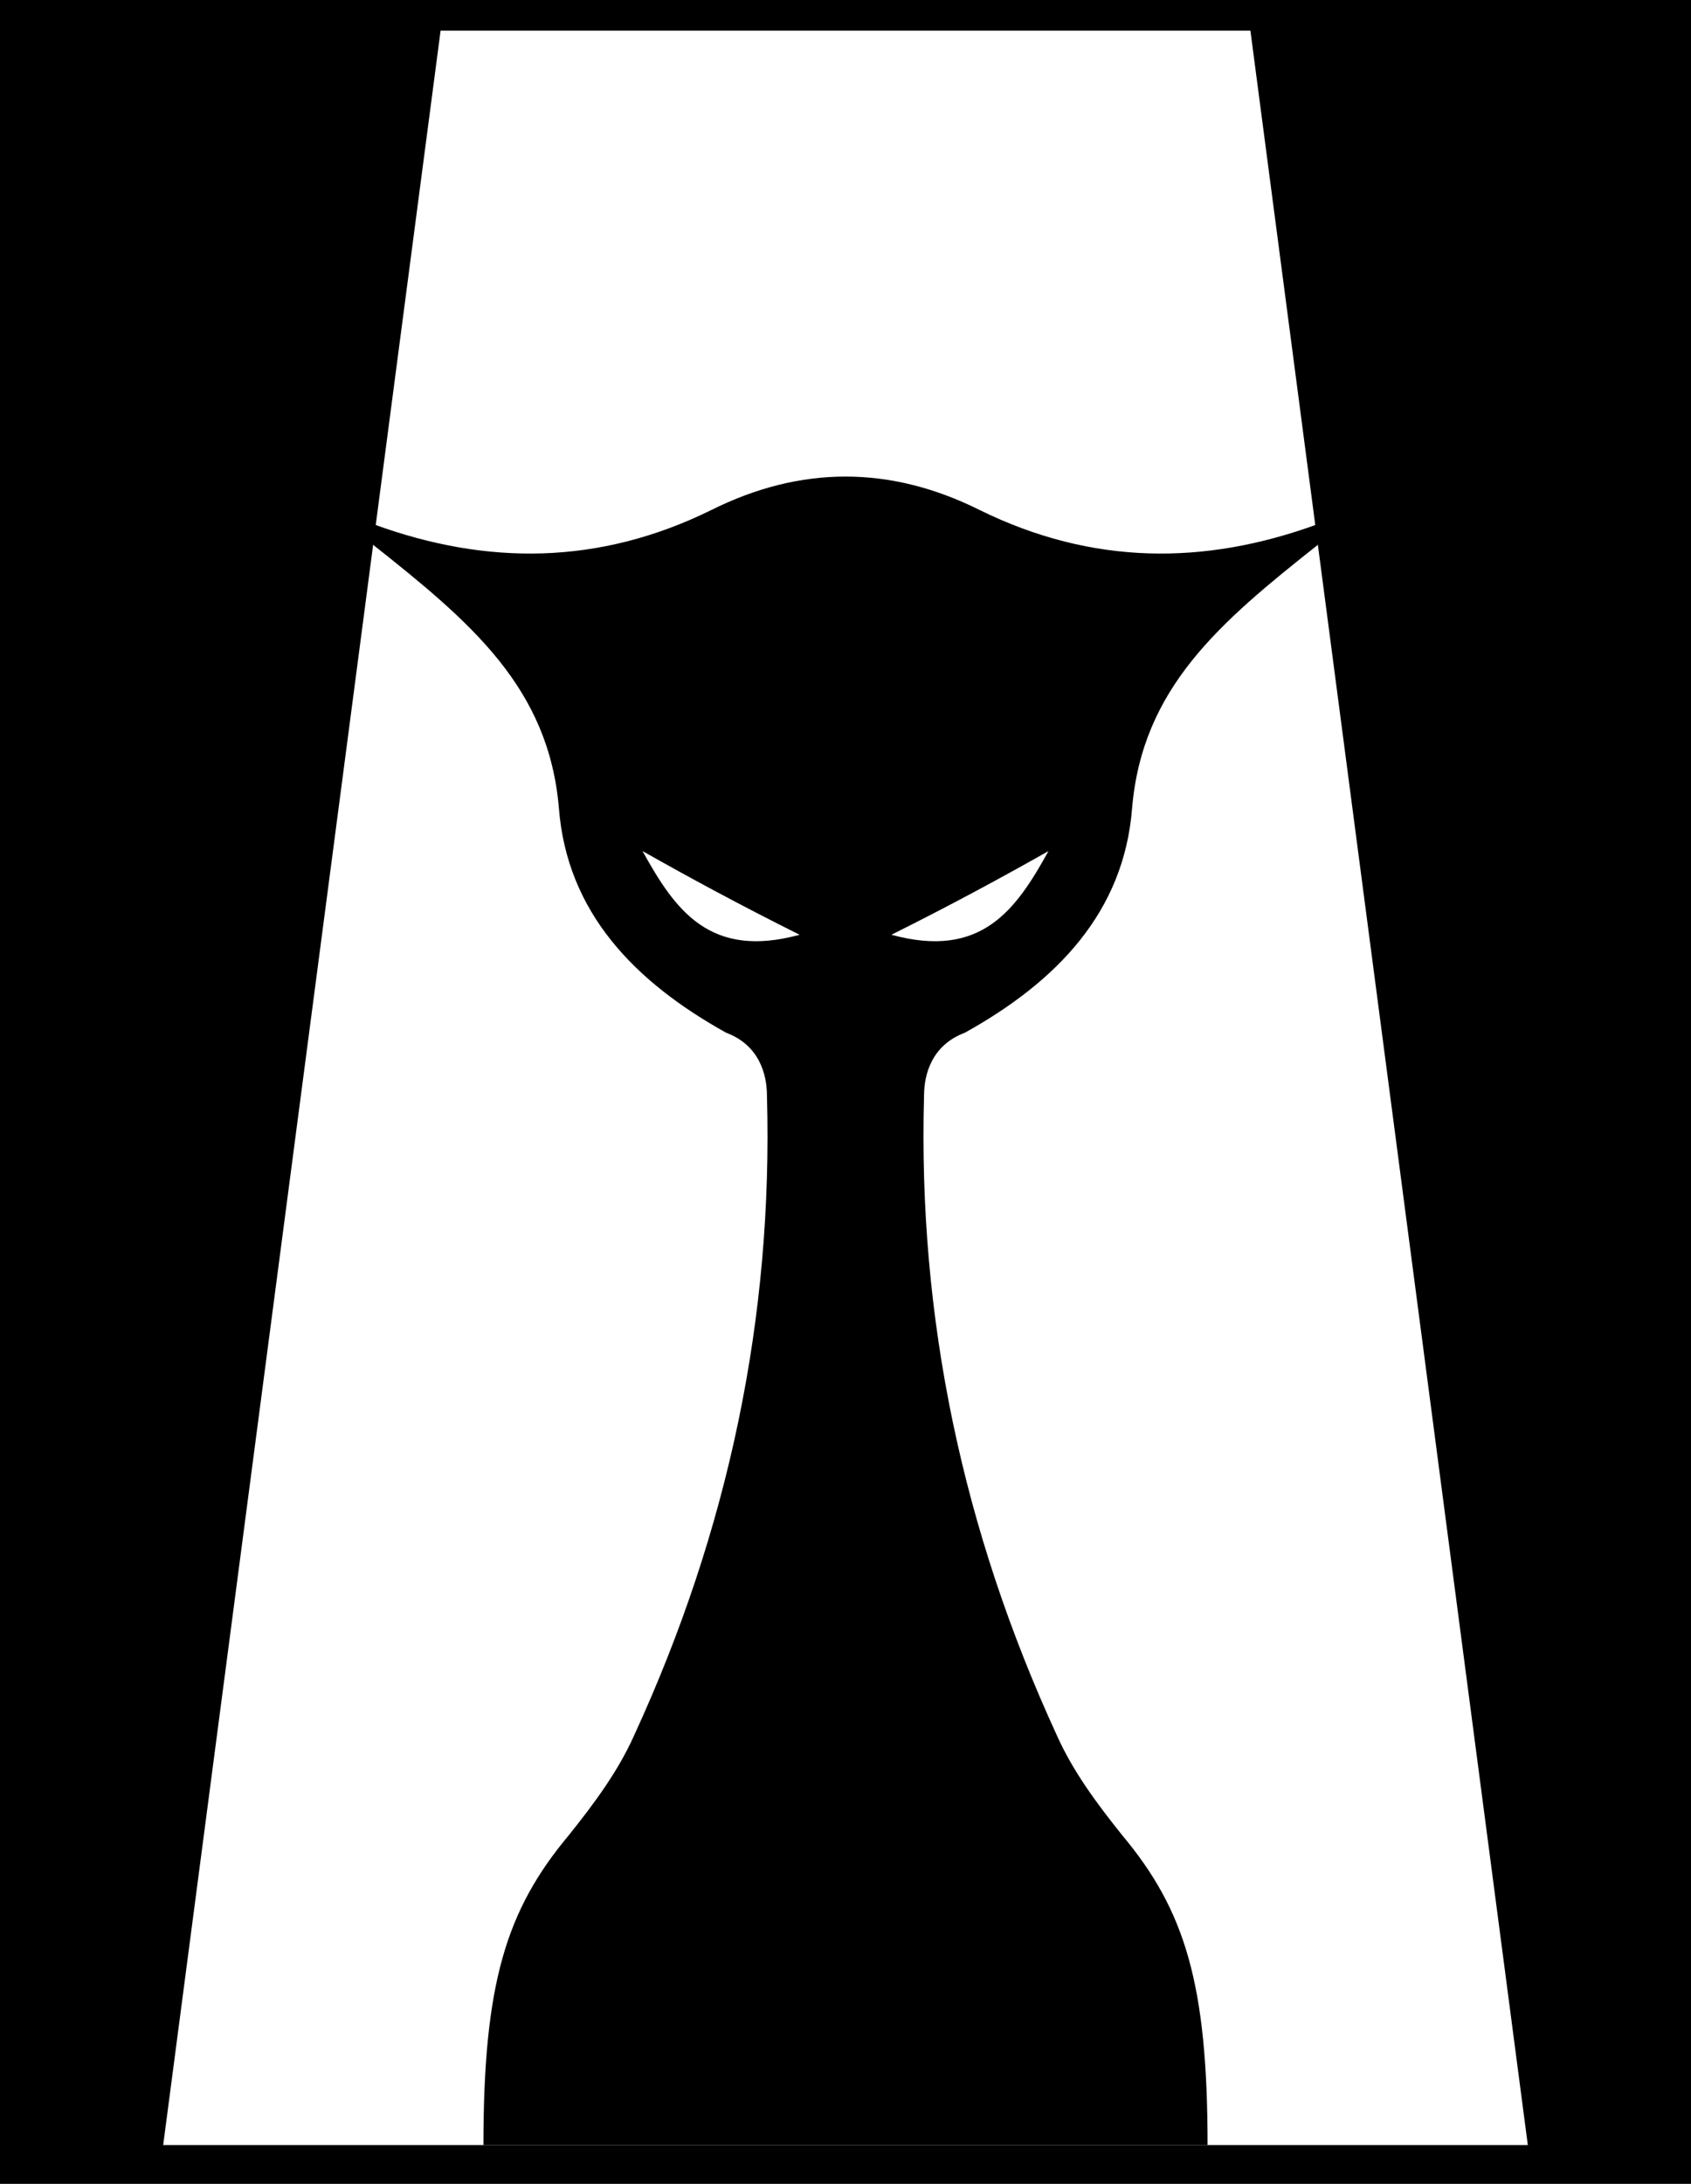 <?xml version="1.0"?>
 <!-- Generator: Undiagnosed OCD --> <svg version="1.1" id="hashcat" xmlns="http://www.w3.org/2000/svg" xmlns:xlink="http://www.w3.org/1999/xlink" x="0px" y="0px" viewBox="0 0 82.9 107" xml:space="preserve" width="82.9" height="107"> <rect fill="black" width="82.9" height="107"></rect>  <path fill="white" d=" M 8, 105.1 l 13.6, -103.6 h 39.7 l 13.6, 103.6 L 8, 105.1 z"></path>  <path fill="black" d=" M 18.3, 26.7 c 4.8, 3.8 8.6, 7 9.1, 12.9 c 0.4, 5.1 3.7, 8.5 8.2, 11 c 1.6, 0.6 2, 2 2, 3.1 c 0.3, 10.9 -1.9, 21.3 -6.5, 31.3 c -0.8, 1.8 -2, 3.4 -3.2, 4.9 c -3.1, 3.7 -4.2, 7.3 -4.2, 15.2 h 35.5 c 0, -7.9 -1.1, -11.5 -4.2, -15.2 c -1.2, -1.5 -2.4, -3.1 -3.2, -4.9 c -4.6, -10 -6.8, -20.4 -6.5, -31.3 c 0, -1.1 0.4, -2.5 2, -3.1 c 4.5, -2.5 7.8, -5.9 8.2, -11 c 0.5, -5.9 4.3, -9.1 9.1, -12.9 l 0.85, -1.2 l -0.9, 0.2 c -5.5, 2 -11, 2 -16.5, -0.7 c -4.4, -2.2 -8.8, -2.2 -13.2, 0 c -5.5, 2.7 -11, 2.7 -16.5, 0.7 l -0.9, -0.2 L 18.3, 26.7 z"></path>  <path fill="#FFFFFF" d=" M 39.2, 45.8 c -4.4, 1.2 -6.1, -1.2 -7.7, -4.1 C 33.8, 43 36.2, 44.3 39.2, 45.8 z"></path>  <path fill="#FFFFFF" d=" M 43.7, 45.8 c 4.4, 1.2 6.1, -1.2 7.7, -4.1 C 49.1, 43 46.7, 44.3 43.7, 45.8 z"></path> </svg> 